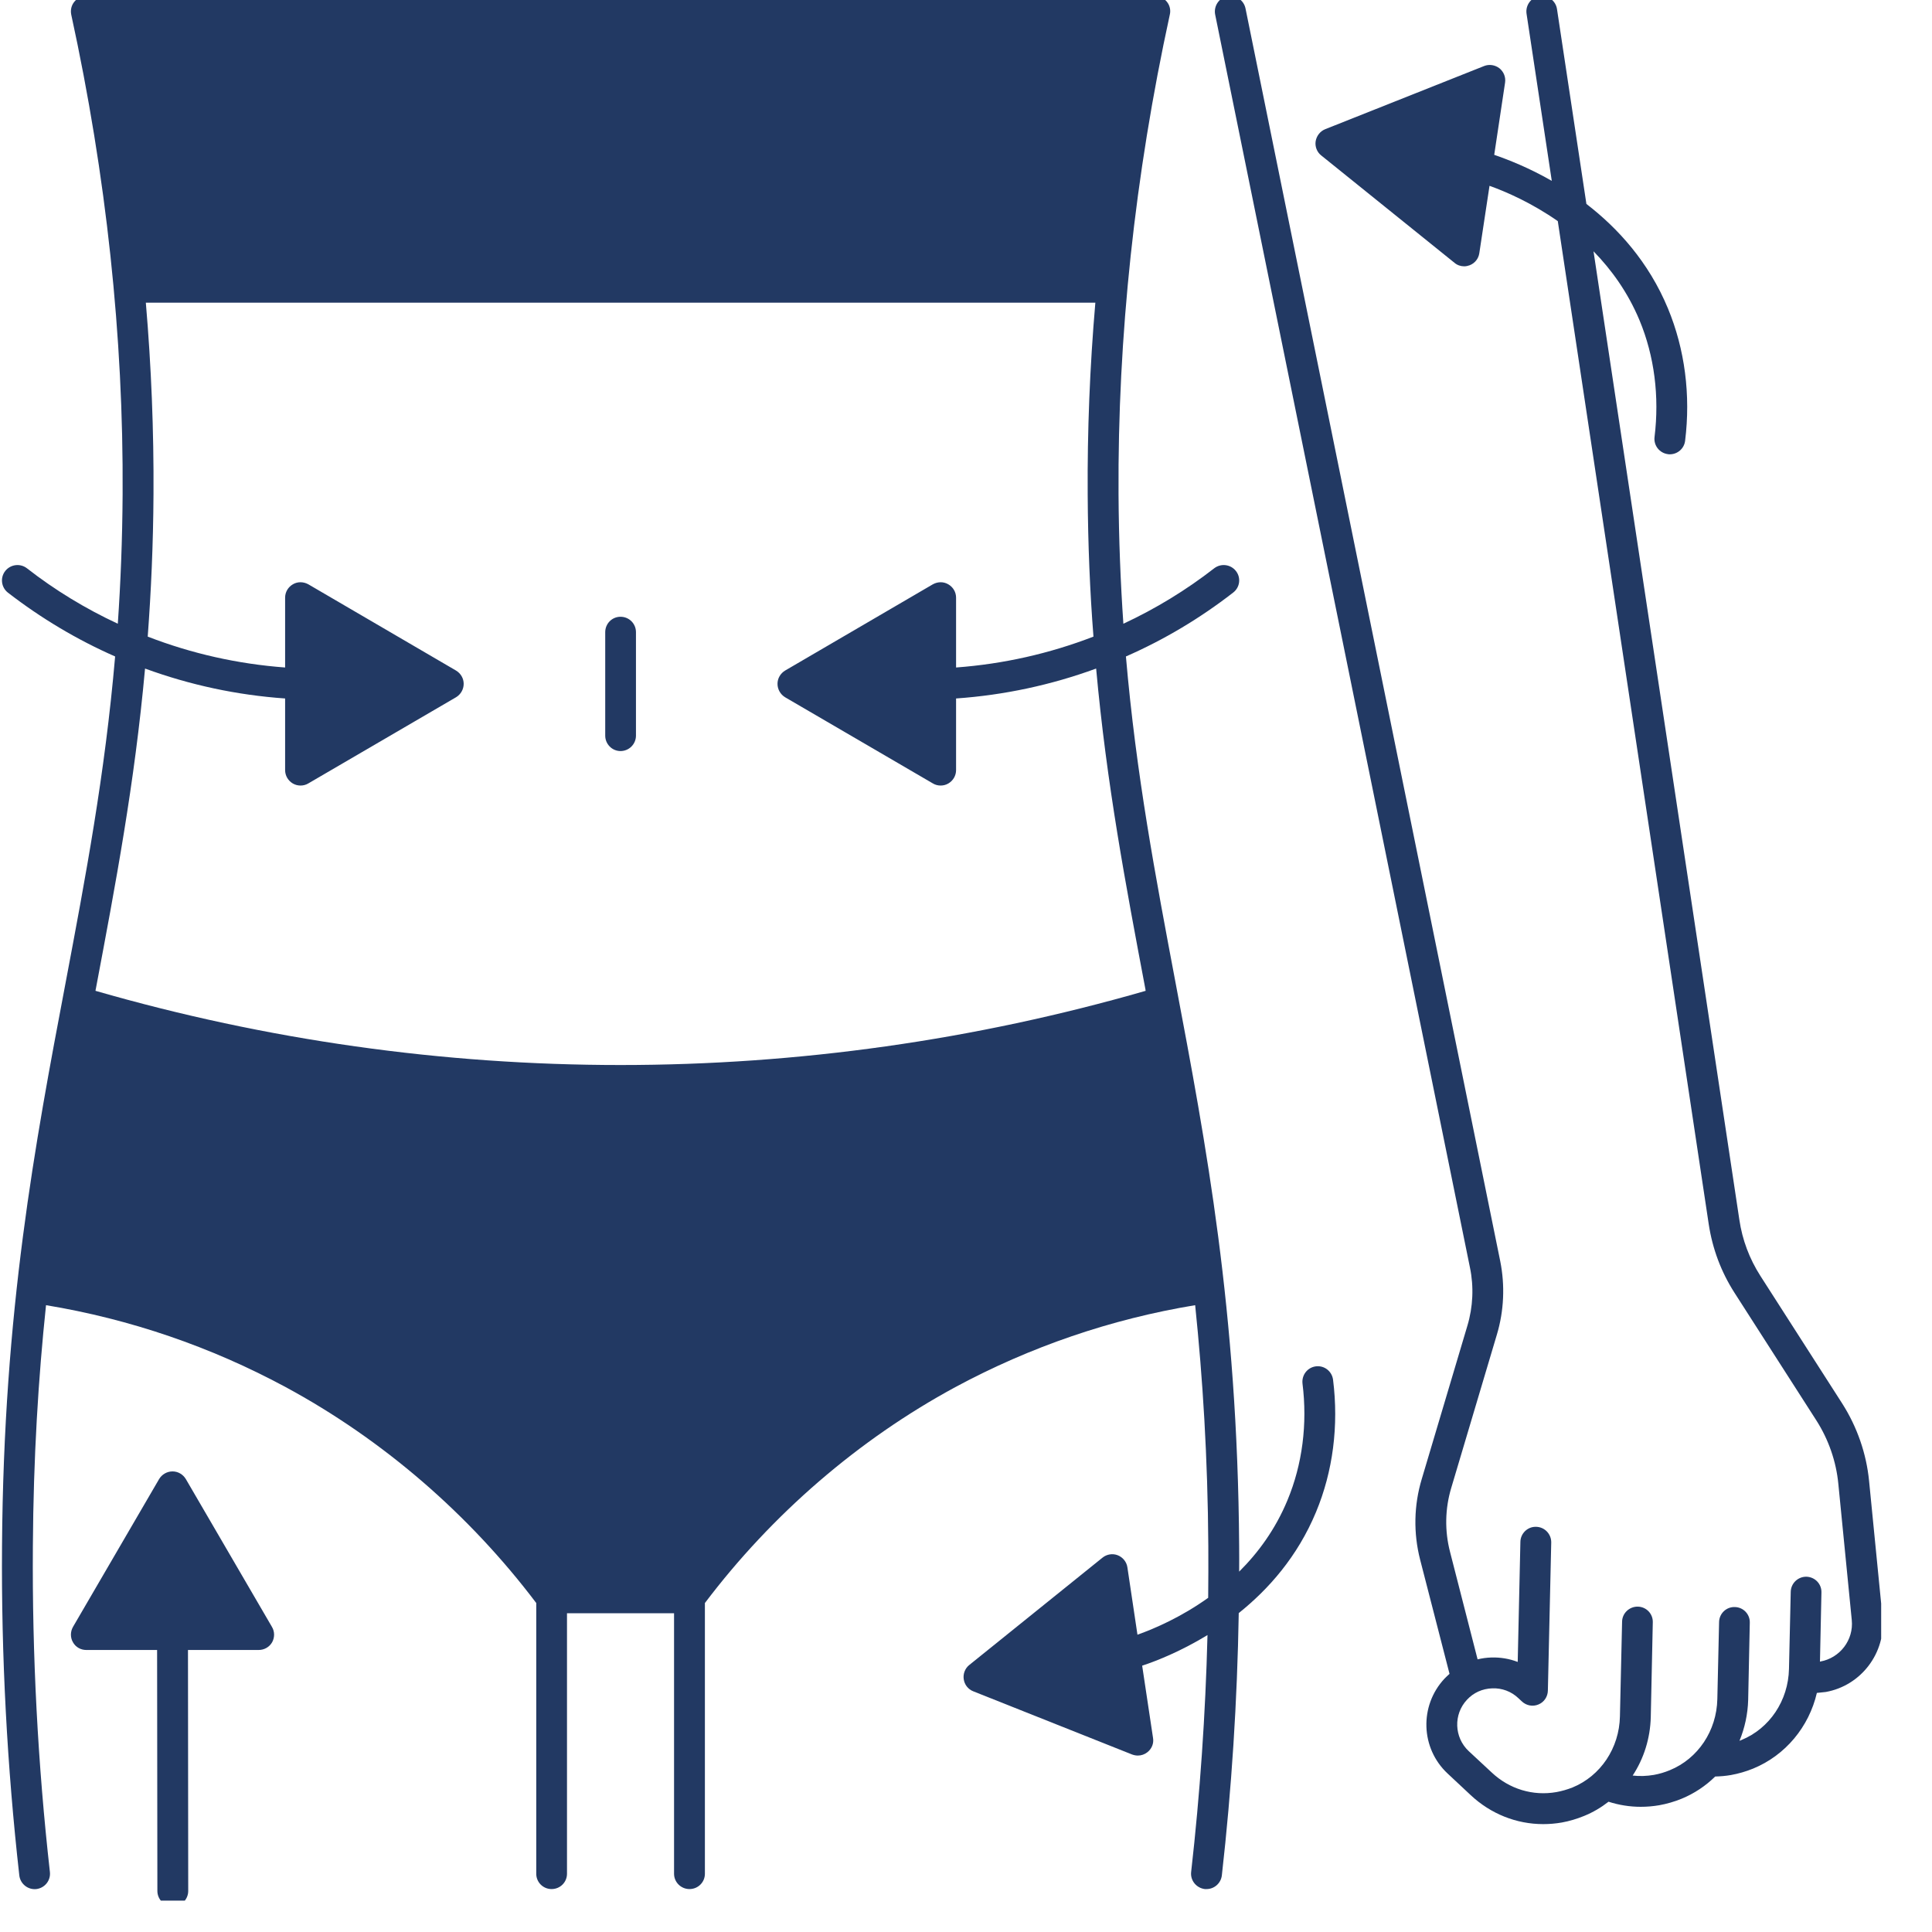 <svg xmlns="http://www.w3.org/2000/svg" xmlns:xlink="http://www.w3.org/1999/xlink" width="75" viewBox="0 0 56.25 56.25" height="75" preserveAspectRatio="xMidYMid meet"><defs><clipPath id="0f079c511a"><path d="M 35 0 L 54.77 0 L 54.77 54 L 35 54 Z M 35 0 " clip-rule="nonzero"></path></clipPath><clipPath id="e520428f17"><path d="M 0 0 L 39 0 L 39 55.336 L 0 55.336 Z M 0 0 " clip-rule="nonzero"></path></clipPath><clipPath id="061d0b812c"><path d="M 2 42 L 8 42 L 8 55.336 L 2 55.336 Z M 2 42 " clip-rule="nonzero"></path></clipPath></defs><g clip-path="url(#0f079c511a)"><path fill="#223963" d="M 54.809 47.082 L 54.418 43.117 C 54.34 42.32 54.07 41.547 53.641 40.871 L 51.254 37.148 C 50.934 36.648 50.727 36.098 50.641 35.512 L 46.395 7.316 C 46.918 7.852 47.395 8.512 47.734 9.324 C 48.168 10.367 48.316 11.543 48.172 12.723 C 48.141 12.969 48.316 13.191 48.562 13.223 C 48.582 13.227 48.598 13.227 48.617 13.227 C 48.84 13.227 49.035 13.062 49.062 12.832 C 49.227 11.5 49.055 10.168 48.562 8.98 C 48 7.625 47.102 6.641 46.188 5.938 L 45.332 0.266 C 45.297 0.02 45.066 -0.148 44.82 -0.113 C 44.578 -0.074 44.41 0.152 44.445 0.398 L 45.18 5.266 C 44.512 4.883 43.902 4.645 43.504 4.508 L 43.82 2.406 C 43.844 2.246 43.781 2.09 43.656 1.988 C 43.531 1.891 43.359 1.863 43.211 1.922 L 38.582 3.762 C 38.438 3.82 38.332 3.953 38.305 4.113 C 38.281 4.27 38.344 4.43 38.469 4.527 L 42.348 7.652 C 42.426 7.719 42.527 7.754 42.629 7.754 C 42.684 7.754 42.738 7.742 42.789 7.723 C 42.941 7.664 43.047 7.531 43.07 7.371 L 43.367 5.41 C 43.859 5.586 44.598 5.91 45.355 6.438 L 49.75 35.645 C 49.859 36.359 50.109 37.027 50.496 37.633 L 52.883 41.355 C 53.238 41.91 53.461 42.551 53.523 43.203 L 53.914 47.168 C 53.973 47.746 53.57 48.273 53 48.375 C 52.996 48.379 52.992 48.379 52.988 48.379 L 53.031 46.367 C 53.039 46.117 52.844 45.914 52.594 45.906 C 52.348 45.902 52.141 46.098 52.137 46.348 L 52.086 48.59 C 52.066 49.512 51.523 50.324 50.703 50.66 C 50.684 50.668 50.664 50.676 50.645 50.684 C 50.797 50.312 50.887 49.91 50.898 49.488 L 50.945 47.246 C 50.953 47 50.758 46.793 50.508 46.789 C 50.262 46.781 50.055 46.977 50.051 47.227 L 50 49.469 C 49.98 50.391 49.438 51.203 48.617 51.539 C 48.465 51.602 48.309 51.648 48.152 51.676 C 47.945 51.711 47.738 51.719 47.535 51.695 C 47.859 51.203 48.047 50.613 48.062 49.992 L 48.121 47.234 C 48.129 46.988 47.934 46.781 47.684 46.777 C 47.438 46.773 47.23 46.969 47.227 47.215 L 47.164 49.973 C 47.145 50.895 46.602 51.707 45.781 52.043 C 45.629 52.102 45.473 52.148 45.316 52.176 C 44.633 52.297 43.945 52.09 43.43 51.605 L 42.762 50.984 C 42.336 50.586 42.312 49.914 42.711 49.488 C 42.902 49.281 43.164 49.164 43.449 49.156 C 43.73 49.145 44 49.246 44.203 49.438 L 44.312 49.539 C 44.441 49.66 44.629 49.695 44.793 49.625 C 44.957 49.559 45.062 49.398 45.066 49.223 L 45.164 44.91 C 45.168 44.664 44.973 44.457 44.723 44.453 C 44.477 44.445 44.27 44.645 44.266 44.891 L 44.188 48.387 C 43.945 48.293 43.684 48.25 43.418 48.258 C 43.281 48.262 43.148 48.281 43.02 48.312 L 42.219 45.188 C 42.059 44.574 42.07 43.926 42.254 43.316 L 43.582 38.855 C 43.789 38.164 43.82 37.426 43.68 36.723 L 36.262 0.242 C 36.211 0 35.973 -0.156 35.73 -0.109 C 35.488 -0.059 35.332 0.18 35.379 0.422 L 42.797 36.902 C 42.914 37.461 42.887 38.051 42.723 38.598 L 41.395 43.059 C 41.164 43.824 41.148 44.637 41.348 45.414 L 42.203 48.734 C 42.152 48.777 42.102 48.828 42.055 48.875 C 41.32 49.664 41.359 50.902 42.148 51.637 L 42.816 52.262 C 43.402 52.812 44.152 53.109 44.93 53.109 C 45.109 53.109 45.289 53.094 45.473 53.062 C 45.691 53.023 45.91 52.957 46.121 52.871 C 46.379 52.766 46.617 52.625 46.832 52.457 C 47.137 52.555 47.453 52.605 47.77 52.605 C 47.949 52.605 48.129 52.59 48.309 52.559 C 48.527 52.52 48.746 52.457 48.957 52.371 C 49.328 52.219 49.66 51.996 49.938 51.723 C 50.09 51.719 50.242 51.707 50.395 51.68 C 50.613 51.641 50.832 51.578 51.043 51.492 C 51.984 51.105 52.668 50.277 52.898 49.289 C 52.984 49.281 53.07 49.273 53.156 49.262 C 54.188 49.078 54.91 48.121 54.809 47.082 Z M 54.809 47.082 " fill-opacity="1" fill-rule="nonzero"></path></g><g clip-path="url(#e520428f17)"><path fill="#223963" d="M 38.312 39.781 C 38.066 39.812 37.895 40.035 37.922 40.281 C 38.07 41.461 37.918 42.637 37.484 43.68 C 37.133 44.527 36.629 45.211 36.078 45.758 C 36.078 45.508 36.082 45.262 36.078 45.012 C 36.031 38.148 35.113 33.309 34.23 28.633 C 33.645 25.531 33.078 22.555 32.781 19.113 C 33.895 18.625 34.941 18 35.902 17.254 C 36.102 17.102 36.137 16.82 35.984 16.625 C 35.832 16.43 35.551 16.395 35.355 16.543 C 34.531 17.184 33.645 17.723 32.707 18.16 C 32.625 16.969 32.574 15.719 32.566 14.387 C 32.539 9.805 33.039 5.105 34.059 0.426 C 34.09 0.293 34.059 0.156 33.973 0.051 C 33.887 -0.055 33.758 -0.117 33.621 -0.117 L 2.512 -0.117 C 2.379 -0.117 2.25 -0.055 2.164 0.051 C 2.078 0.156 2.047 0.293 2.074 0.426 C 3.094 5.105 3.598 9.805 3.57 14.387 C 3.562 15.719 3.512 16.969 3.43 18.16 C 2.492 17.723 1.602 17.184 0.781 16.543 C 0.586 16.395 0.305 16.43 0.152 16.625 C 0 16.82 0.035 17.102 0.23 17.254 C 1.195 18 2.242 18.625 3.352 19.113 C 3.055 22.555 2.492 25.531 1.906 28.633 C 1.02 33.309 0.105 38.148 0.059 45.012 C 0.035 48.215 0.207 51.441 0.562 54.602 C 0.59 54.848 0.812 55.027 1.059 55 C 1.305 54.969 1.48 54.75 1.453 54.504 C 1.102 51.379 0.934 48.188 0.957 45.016 C 0.973 42.422 1.117 40.117 1.34 38 C 3.793 38.406 6.141 39.211 8.32 40.387 C 11.145 41.914 13.66 44.086 15.613 46.672 L 15.613 54.555 C 15.613 54.801 15.812 55 16.059 55 C 16.309 55 16.508 54.801 16.508 54.555 L 16.508 46.969 L 19.625 46.969 L 19.625 54.555 C 19.625 54.801 19.828 55 20.074 55 C 20.324 55 20.523 54.801 20.523 54.555 L 20.523 46.672 C 22.477 44.086 24.992 41.914 27.812 40.387 C 29.996 39.211 32.34 38.406 34.797 38 C 35.016 40.117 35.164 42.422 35.18 45.016 C 35.184 45.516 35.18 46.016 35.176 46.52 C 34.395 47.078 33.625 47.414 33.117 47.594 L 32.824 45.633 C 32.801 45.473 32.691 45.34 32.543 45.281 C 32.395 45.223 32.223 45.25 32.098 45.352 L 28.219 48.477 C 28.098 48.574 28.035 48.734 28.059 48.891 C 28.082 49.051 28.188 49.184 28.336 49.242 L 32.961 51.082 C 33.016 51.102 33.074 51.113 33.129 51.113 C 33.23 51.113 33.328 51.078 33.406 51.016 C 33.535 50.914 33.598 50.758 33.57 50.598 L 33.254 48.496 C 33.703 48.348 34.398 48.066 35.156 47.605 C 35.098 49.914 34.938 52.227 34.68 54.504 C 34.652 54.75 34.832 54.969 35.078 55 C 35.094 55 35.109 55 35.129 55 C 35.352 55 35.547 54.832 35.574 54.602 C 35.859 52.086 36.023 49.523 36.066 46.965 C 36.934 46.27 37.777 45.32 38.316 44.023 C 38.809 42.84 38.98 41.508 38.812 40.172 C 38.781 39.926 38.559 39.75 38.312 39.781 Z M 2.789 28.797 C 3.363 25.754 3.918 22.828 4.223 19.465 C 5.535 19.945 6.902 20.238 8.301 20.336 L 8.301 22.422 C 8.301 22.582 8.387 22.73 8.527 22.812 C 8.598 22.852 8.672 22.871 8.75 22.871 C 8.828 22.871 8.906 22.852 8.977 22.809 L 13.277 20.301 C 13.414 20.219 13.5 20.07 13.5 19.91 C 13.5 19.75 13.414 19.605 13.277 19.523 L 8.977 17.012 C 8.836 16.934 8.664 16.93 8.527 17.012 C 8.387 17.094 8.301 17.238 8.301 17.402 L 8.301 19.434 C 6.926 19.332 5.582 19.031 4.301 18.535 C 4.398 17.23 4.461 15.859 4.469 14.391 C 4.48 12.547 4.406 10.684 4.246 8.812 L 31.891 8.812 C 31.73 10.684 31.656 12.547 31.668 14.391 C 31.676 15.859 31.734 17.23 31.836 18.535 C 30.551 19.031 29.211 19.332 27.836 19.434 L 27.836 17.402 C 27.836 17.238 27.75 17.094 27.609 17.012 C 27.469 16.93 27.301 16.934 27.16 17.012 L 22.859 19.523 C 22.723 19.605 22.637 19.75 22.637 19.91 C 22.637 20.07 22.723 20.219 22.859 20.301 L 27.16 22.809 C 27.23 22.852 27.309 22.871 27.387 22.871 C 27.465 22.871 27.539 22.852 27.609 22.812 C 27.75 22.73 27.836 22.582 27.836 22.422 L 27.836 20.336 C 29.234 20.238 30.602 19.945 31.914 19.465 C 32.219 22.828 32.773 25.754 33.348 28.797 C 33.352 28.812 33.352 28.832 33.355 28.848 C 28.383 30.281 23.242 31.008 18.066 31.008 C 12.891 31.008 7.75 30.281 2.781 28.848 C 2.781 28.832 2.785 28.812 2.789 28.797 Z M 2.789 28.797 " fill-opacity="1" fill-rule="nonzero"></path></g><path fill="#223963" d="M 18.516 21.418 L 18.516 18.406 C 18.516 18.156 18.316 17.957 18.066 17.957 C 17.82 17.957 17.621 18.156 17.621 18.406 L 17.621 21.418 C 17.621 21.664 17.82 21.867 18.066 21.867 C 18.316 21.867 18.516 21.664 18.516 21.418 Z M 18.516 21.418 " fill-opacity="1" fill-rule="nonzero"></path><g clip-path="url(#061d0b812c)"><path fill="#223963" d="M 5.41 43.062 C 5.328 42.926 5.184 42.84 5.023 42.84 C 4.863 42.84 4.715 42.926 4.633 43.062 L 2.125 47.367 C 2.047 47.504 2.043 47.676 2.125 47.816 C 2.203 47.957 2.352 48.039 2.512 48.039 L 4.574 48.039 L 4.582 55.055 C 4.582 55.301 4.785 55.504 5.031 55.504 C 5.281 55.504 5.48 55.301 5.48 55.055 L 5.473 48.039 L 7.531 48.039 C 7.691 48.039 7.84 47.957 7.922 47.816 C 8 47.676 8 47.504 7.918 47.367 Z M 5.41 43.062 " fill-opacity="1" fill-rule="nonzero"></path></g></svg>